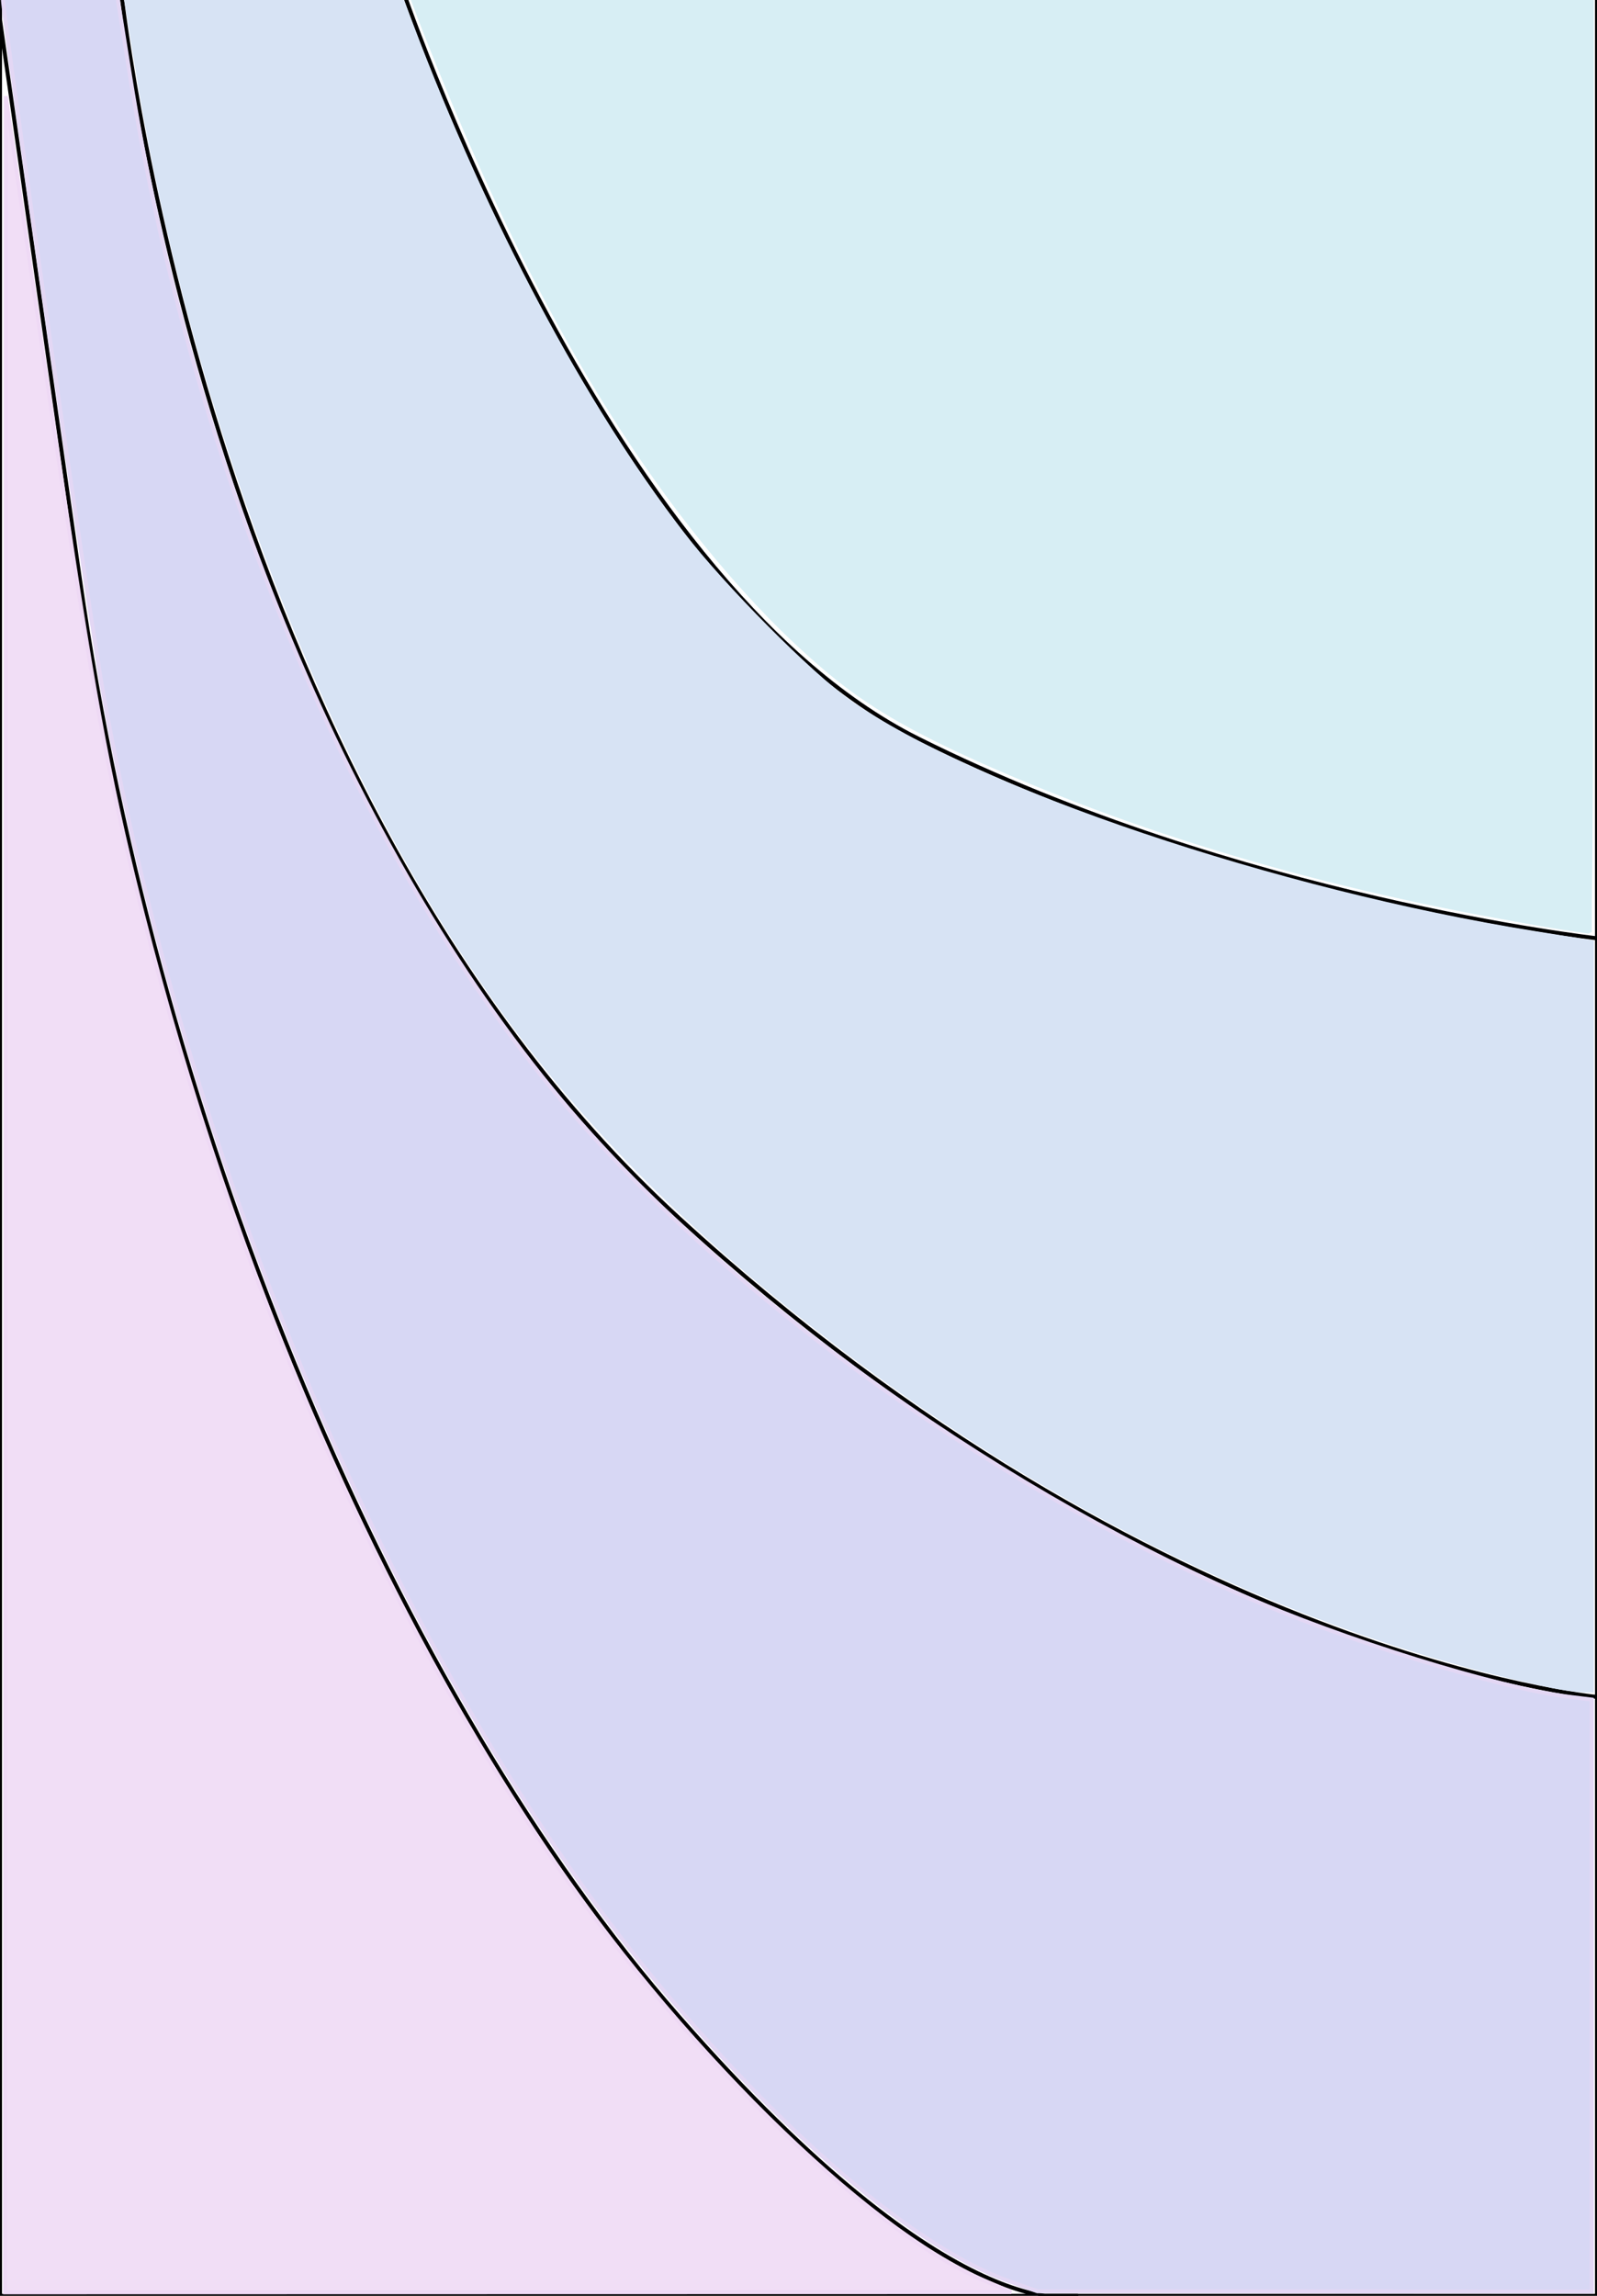 <?xml version="1.0" encoding="UTF-8" standalone="no"?>
<!-- Created with Inkscape (http://www.inkscape.org/) -->

<svg
   xmlns:dc="http://purl.org/dc/elements/1.1/"
   xmlns:cc="http://creativecommons.org/ns#"
   xmlns:rdf="http://www.w3.org/1999/02/22-rdf-syntax-ns#"
   xmlns:svg="http://www.w3.org/2000/svg"
   xmlns="http://www.w3.org/2000/svg"
   xmlns:sodipodi="http://sodipodi.sourceforge.net/DTD/sodipodi-0.dtd"
   xmlns:inkscape="http://www.inkscape.org/namespaces/inkscape"
   width="400"
   height="575"
   id="svg2"
   version="1.1"
   inkscape:version="0.48.2 r9819"
   sodipodi:docname="IACbackground.svg"
   inkscape:export-filename="/Users/danielwong/Public/IACbackground.png"
   inkscape:export-xdpi="72"
   inkscape:export-ydpi="72">
  <defs
     id="defs4" />
  <sodipodi:namedview
     id="base"
     pagecolor="#ffffff"
     bordercolor="#666666"
     borderopacity="1.0"
     inkscape:pageopacity="0.0"
     inkscape:pageshadow="2"
     inkscape:zoom="0.98994949"
     inkscape:cx="371.31919"
     inkscape:cy="323.88125"
     inkscape:document-units="px"
     inkscape:current-layer="layer1"
     showgrid="true"
     units="pt"
     showguides="true"
     inkscape:window-width="1236"
     inkscape:window-height="896"
     inkscape:window-x="207"
     inkscape:window-y="0"
     inkscape:window-maximized="0">
    <inkscape:grid
       empspacing="5"
       visible="true"
       enabled="true"
       snapvisiblegridlinesonly="true"
       type="xygrid"
       id="grid2985" />
  </sodipodi:namedview>
  <g
     inkscape:label="Layer 1"
     inkscape:groupmode="layer"
     id="layer1"
     transform="translate(0,-477.362)">
    <path
       style="fill:none;stroke:#000000;stroke-width:1px;stroke-linecap:butt;stroke-linejoin:miter;stroke-opacity:1"
       d="m 0,5 c 0,340 0,570 0,570 l 270,0 c 0,0 -30,10 -100,-70 C 100,425 40,285 20,145 0,5 0,5 0,5 z"
       id="path2993"
       inkscape:connector-curvature="0"
       transform="translate(0,477.362)" />
    <path
       style="fill:#eed8f4;opacity:0.96;stroke:#eed8f4;fill-opacity:0.886;stroke-opacity:1"
       d="M 1.362,299.11 1.464,24.096 11.354,92.333 c 10.757,74.218 14.696,96.873 22.209,127.732 22.261,91.439 57.558,174.856 102.372,241.932 32.773,49.053 80.774,96.466 110.498,109.146 l 6.859,2.926 -126.017,0.027 -126.017,0.027 0.102,-275.014 z"
       id="path2997"
       inkscape:connector-curvature="0"
       transform="translate(0,477.362)" />
    <path
       style="fill:none;stroke:#000000;stroke-width:1px;stroke-linecap:butt;stroke-linejoin:miter;stroke-opacity:1"
       d="m 0,5 0,-10 30,0 c 0,0 20,200 140,310 120,110 230,120 230,120 l 0,150 -140,0"
       id="path3001"
       inkscape:connector-curvature="0"
       transform="translate(0,477.362)" />
    <path
       style="fill:#d7d7f4;stroke:#e3d7f4;stroke-opacity:1;opacity:1"
       d="M 252.772,571.349 C 229.931,563.224 197.798,536.139 165.796,498.035 102.044,422.128 48.42,298.001 25.965,174.36 22.394,154.697 0.708,4.546 0.708,-0.516 l 0,-3.362 14.096,0 14.096,0 0.541,3.283 C 29.74,1.211 31.12,9.833 32.508,18.566 48.164,117.041 88.438,212.944 140.272,275.179 c 39.11,46.959 106.196,95.835 170.572,124.273 25.366,11.205 64.327,23.313 82.057,25.501 l 5.808,0.717 0,74.13 0,74.13 -69.448,-0.038 -69.448,-0.038 -7.041,-2.504 0,2e-5 z"
       id="path3003"
       inkscape:connector-curvature="0"
       transform="translate(0,477.362)" />
    <path
       style="fill:none;stroke:#000000;stroke-width:1px;stroke-linecap:butt;stroke-linejoin:miter;stroke-opacity:1"
       d="m 30,-5 70,0 c 0,0 50,150 130,190 80,40 170,50 170,50 l 0,190"
       id="path3005"
       inkscape:connector-curvature="0"
       transform="translate(0,477.362)" />
    <path
       style="fill:#d7e3f4;stroke:#d7e3f4;stroke-opacity:1"
       d="M 388.607,422.239 C 325.189,408.834 262.024,377.944 203.244,331.589 160.126,297.586 132.033,266.196 106.719,223.738 72.658,166.609 45.588,88.907 34.041,15.124 32.884,7.729 31.693,0.428 31.395,-1.1 l -0.542,-2.778 34.173,0.019 34.173,0.019 3.912,10.335 c 18.587,49.103 43.084,95.086 67.661,127.007 10.367,13.465 32.219,35.47 42.069,42.364 31.446,22.009 106.934,47.462 171.473,57.818 l 14.395,2.31 0,93.711 0,93.711 -2.778,-0.108 c -1.528,-0.059 -4.823,-0.541 -7.324,-1.069 l 0,0 z"
       id="path3009"
       inkscape:connector-curvature="0"
       transform="translate(0,477.362)" />
    <path
       style="fill:none;stroke:#000000;stroke-width:1px;stroke-linecap:butt;stroke-linejoin:miter;stroke-opacity:1"
       d="m 100,-5 300,0 0,240"
       id="path3011"
       inkscape:connector-curvature="0"
       transform="translate(0,477.362)" />
    <path
       style="fill:#d7eef4"
       d="m 380.526,230.977 c -52.56,-9.072 -102.246,-24.261 -142.159,-43.459 -20.365,-9.795 -28.494,-15.541 -44.248,-31.272 -32.9,-32.853 -61.696,-80.959 -86.937,-145.234 -3.002,-7.644 -5.458,-14.122 -5.458,-14.395 0,-0.273 66.822,-0.496 148.492,-0.496 l 148.492,0 0,118.693 0,118.693 -2.273,-0.088 c -1.25,-0.049 -8.41,-1.148 -15.91,-2.442 l 0,-10e-6 z"
       id="path3013"
       inkscape:connector-curvature="0"
       transform="translate(0,477.362)" />
    <path
       style="fill:#d7eef4;stroke:#d7eef4;stroke-opacity:1"
       d="m 394.163,232.778 c -12.825,-1.808 -43.958,-8.138 -61.114,-12.426 -41.751,-10.435 -90.056,-28.781 -112.003,-42.536 C 187.936,157.064 152.195,109.641 124.079,49.155 115.862,31.477 102.236,-1.697 102.914,-2.375 c 0.21,-0.21 66.85,-0.707 148.088,-1.104 l 147.706,-0.722 0,118.854 c 0,65.37 -0.341,118.786 -0.758,118.703 -0.417,-0.083 -2.121,-0.344 -3.788,-0.579 z"
       id="path3047"
       inkscape:connector-curvature="0"
       transform="translate(0,477.362)" />
    <path
       style="fill:none;stroke:none;fill-opacity:0;stroke-opacity:0.063"
       d="M 390.627,232.323 C 342.942,224.214 297.547,211.956 262.338,197.68 244.232,190.338 221.121,178.548 213.346,172.685 184.864,151.21 155.315,112.066 131.154,63.802 120.14,41.801 101.839,-1.3 103.013,-2.473 c 0.192,-0.192 66.803,-0.662 148.023,-1.044 l 147.673,-0.694 0,118.859 c 0,94.478 -0.259,118.835 -1.263,118.739 -0.694,-0.066 -3.763,-0.545 -6.819,-1.065 l 0,0 z"
       id="path3049"
       inkscape:connector-curvature="0"
       transform="translate(0,477.362)" />
  </g>
</svg>

